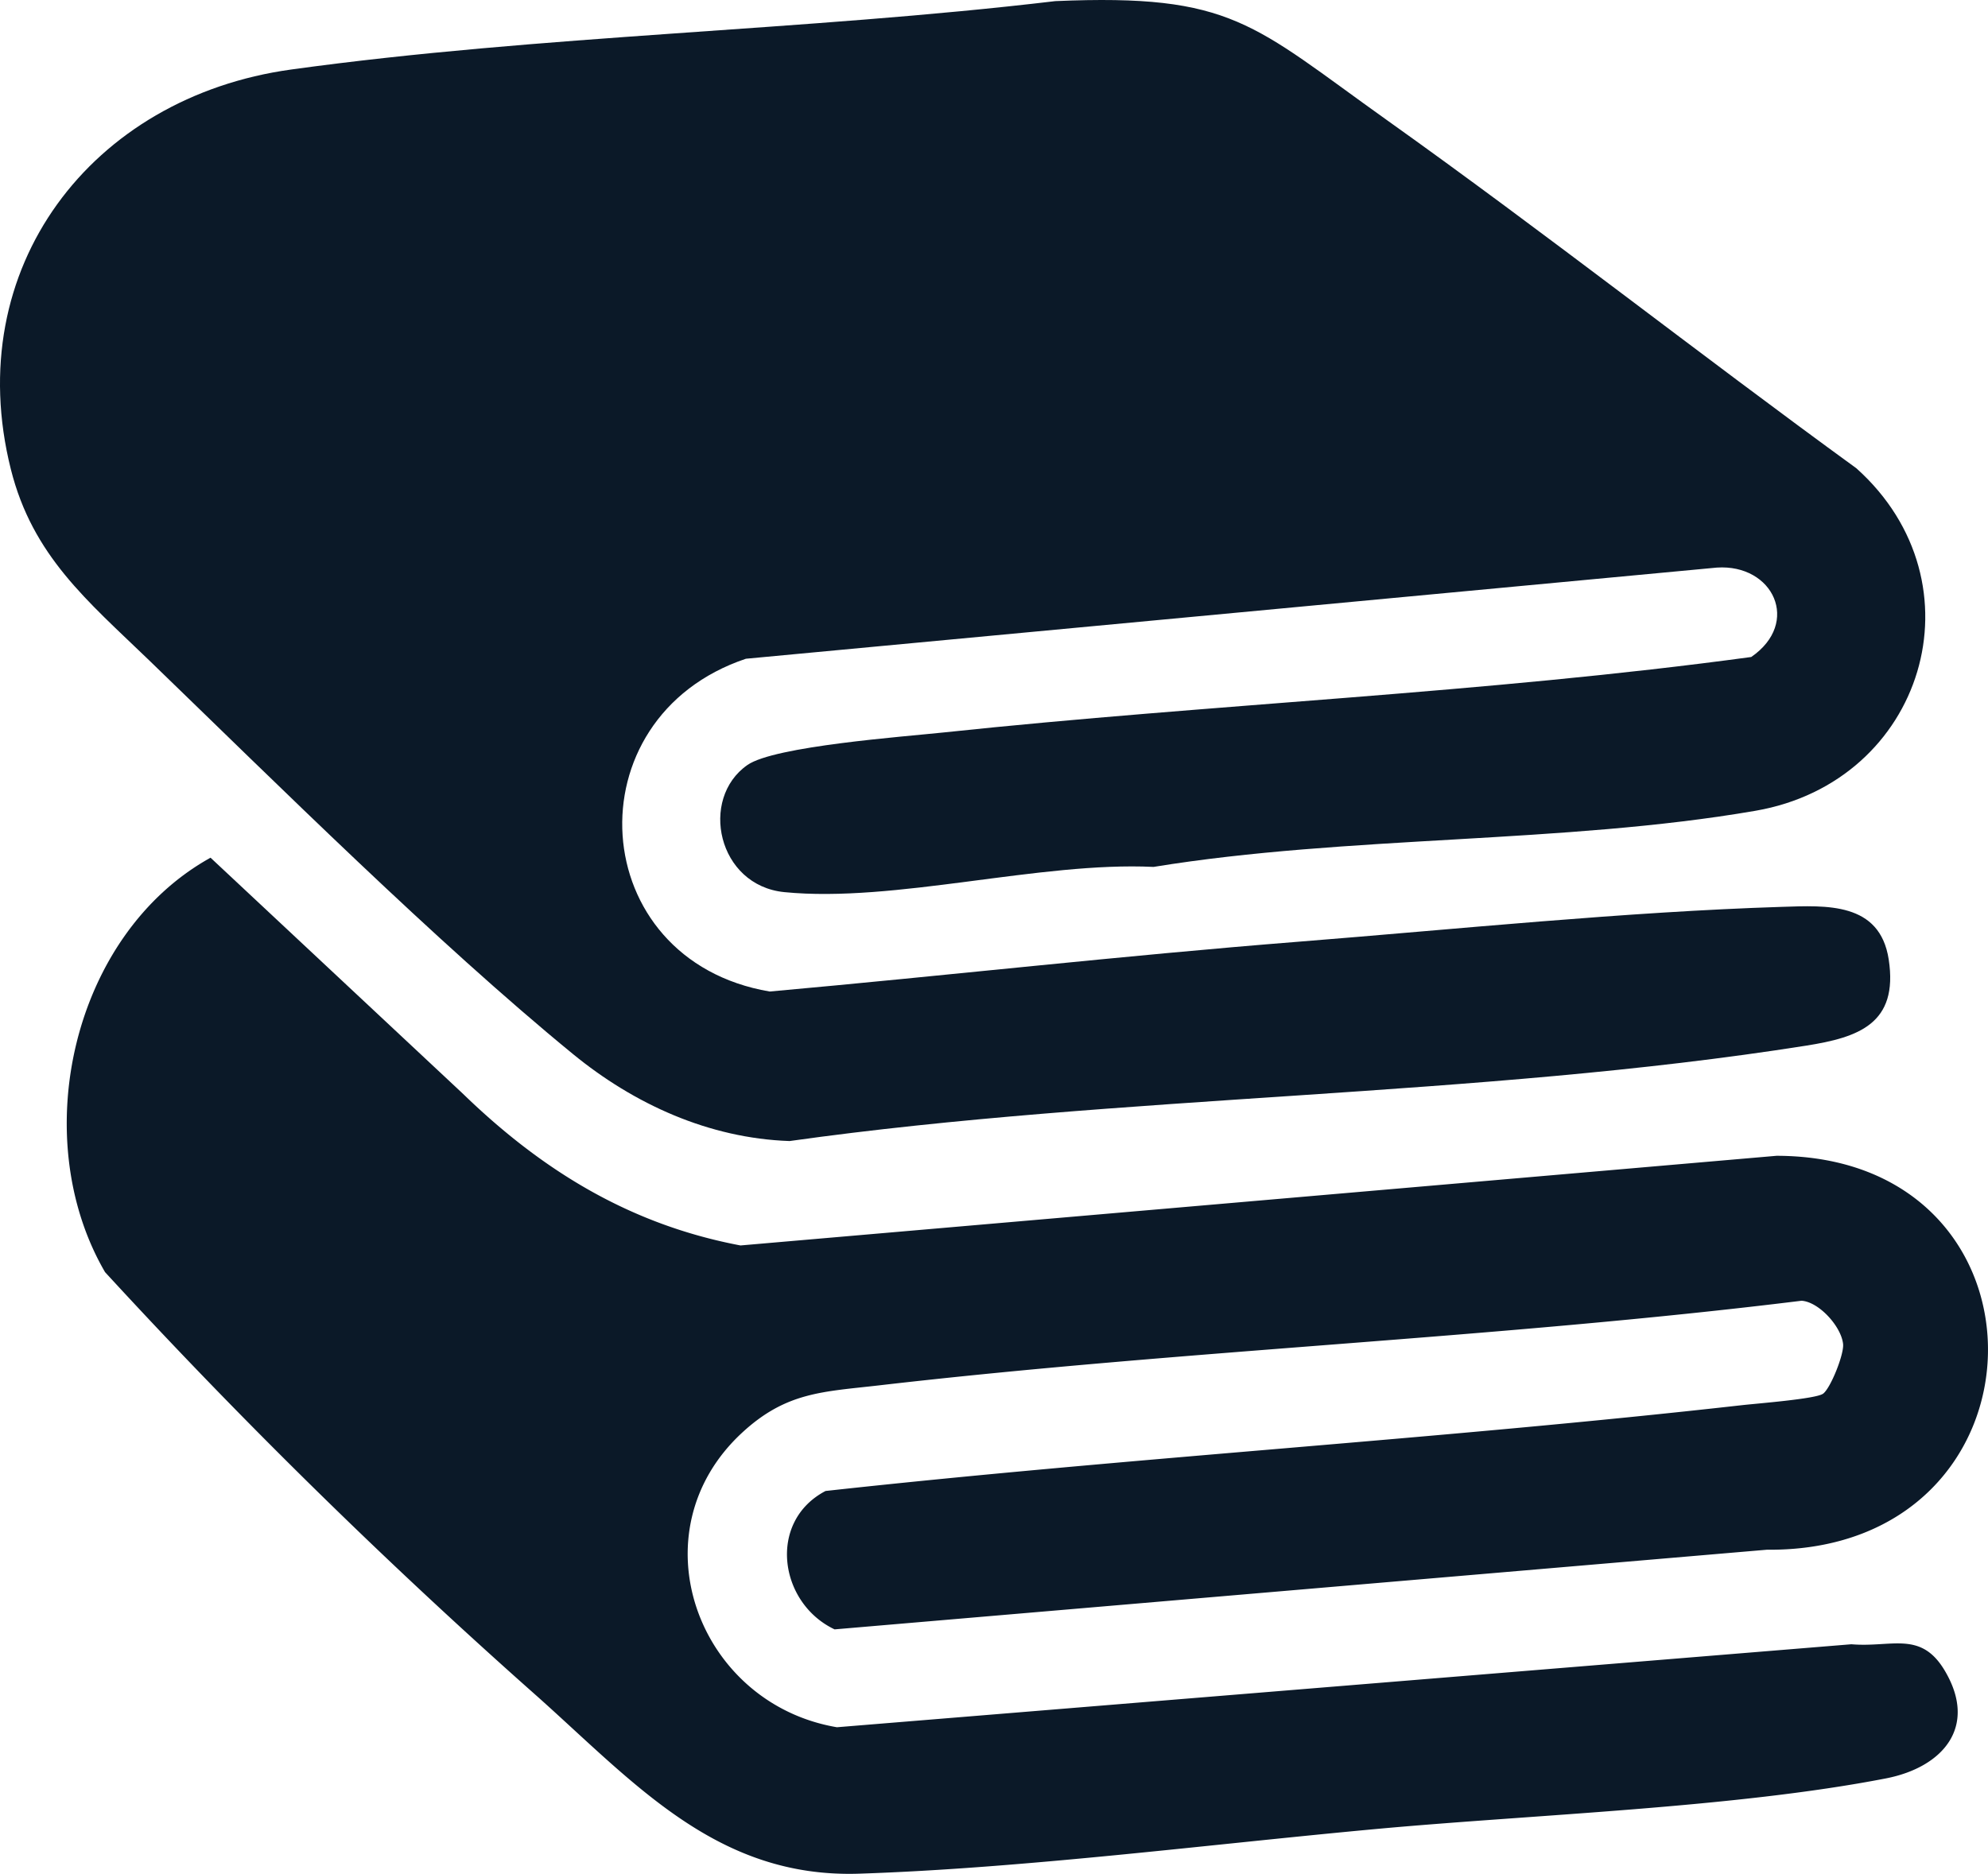<svg id="Group_26982" data-name="Group 26982" xmlns="http://www.w3.org/2000/svg" xmlns:xlink="http://www.w3.org/1999/xlink" width="208.388" height="196.456" viewBox="0 0 208.388 196.456">
  <defs>
    <clipPath id="clip-path">
      <rect id="Rectangle_163206" data-name="Rectangle 163206" width="208.388" height="196.456" fill="#0b1928"/>
    </clipPath>
  </defs>
  <g id="Group_26496" data-name="Group 26496" clip-path="url(#clip-path)">
    <path id="Path_10965" data-name="Path 10965" d="M110.624.117c18.6-.8,20.643,2.424,34.767,12.483,16.622,11.839,32.7,24.5,49.207,36.5,13.431,12.049,7.087,32.846-10.58,35.9-20.168,3.483-42.71,2.562-63.1,5.886-11.924-.573-27.15,3.788-38.7,2.644-7-.694-8.943-9.789-3.872-13.329,2.833-1.978,16.391-2.967,20.624-3.417,28.127-2.984,56.633-4.1,84.6-7.906,5.231-3.6,2.3-9.766-3.6-9.373L78.189,69.062c-18.421,6.174-16.879,31.6,2.492,34.888,18.458-1.658,36.93-3.757,55.4-5.219,16.423-1.3,34.381-3.146,50.7-3.657,4.628-.145,10.271-.531,11.2,5.515,1.035,6.76-3.2,8.174-8.663,9.037-34.638,5.469-71.667,5.1-106.553,10-8.454-.29-16.3-3.868-22.729-9.14-14.4-11.8-30.837-28.149-44.424-41.28C9.172,62.991,3.412,58.278,1.135,49.189c-5.285-21.1,8.453-39.009,29.381-41.9C56.7,3.668,84.289,3.245,110.624.117" transform="translate(0 0)" fill="#0b1928"/>
    <path id="Path_10966" data-name="Path 10966" d="M197.431,227.843c.776-.508,2.232-4.122,2.127-5.218-.177-1.828-2.524-4.435-4.36-4.548-32.087,3.956-64.557,5.156-96.659,8.868-5.925.685-9.747.68-14.38,4.956-11.318,10.449-4.685,28.411,9.929,30.889l106.339-8.7c4.247.363,7.283-1.466,9.8,2.787,3.478,5.877-.221,10.12-6.185,11.278-15.809,3.071-36.779,3.78-53.246,5.287-17.439,1.6-37.1,4.13-54.356,4.7-14.817.49-23.39-9.312-33.711-18.538a617,617,0,0,1-45.359-44.527c-8.247-14.169-3.411-35.42,11.058-43.449L54.89,196.38c8.317,8.06,17.529,13.714,29.09,15.9l108.607-9.4c30.086.061,29.333,41.58-1.025,41.3l-97.719,8.35c-5.846-2.767-7.052-11.314-.946-14.509,31.947-3.514,64.12-5.4,96.052-8.995,1.625-.183,7.661-.649,8.482-1.187" transform="translate(-6.359 -81.708)" fill="#0b1928"/>
  </g>
</svg>

